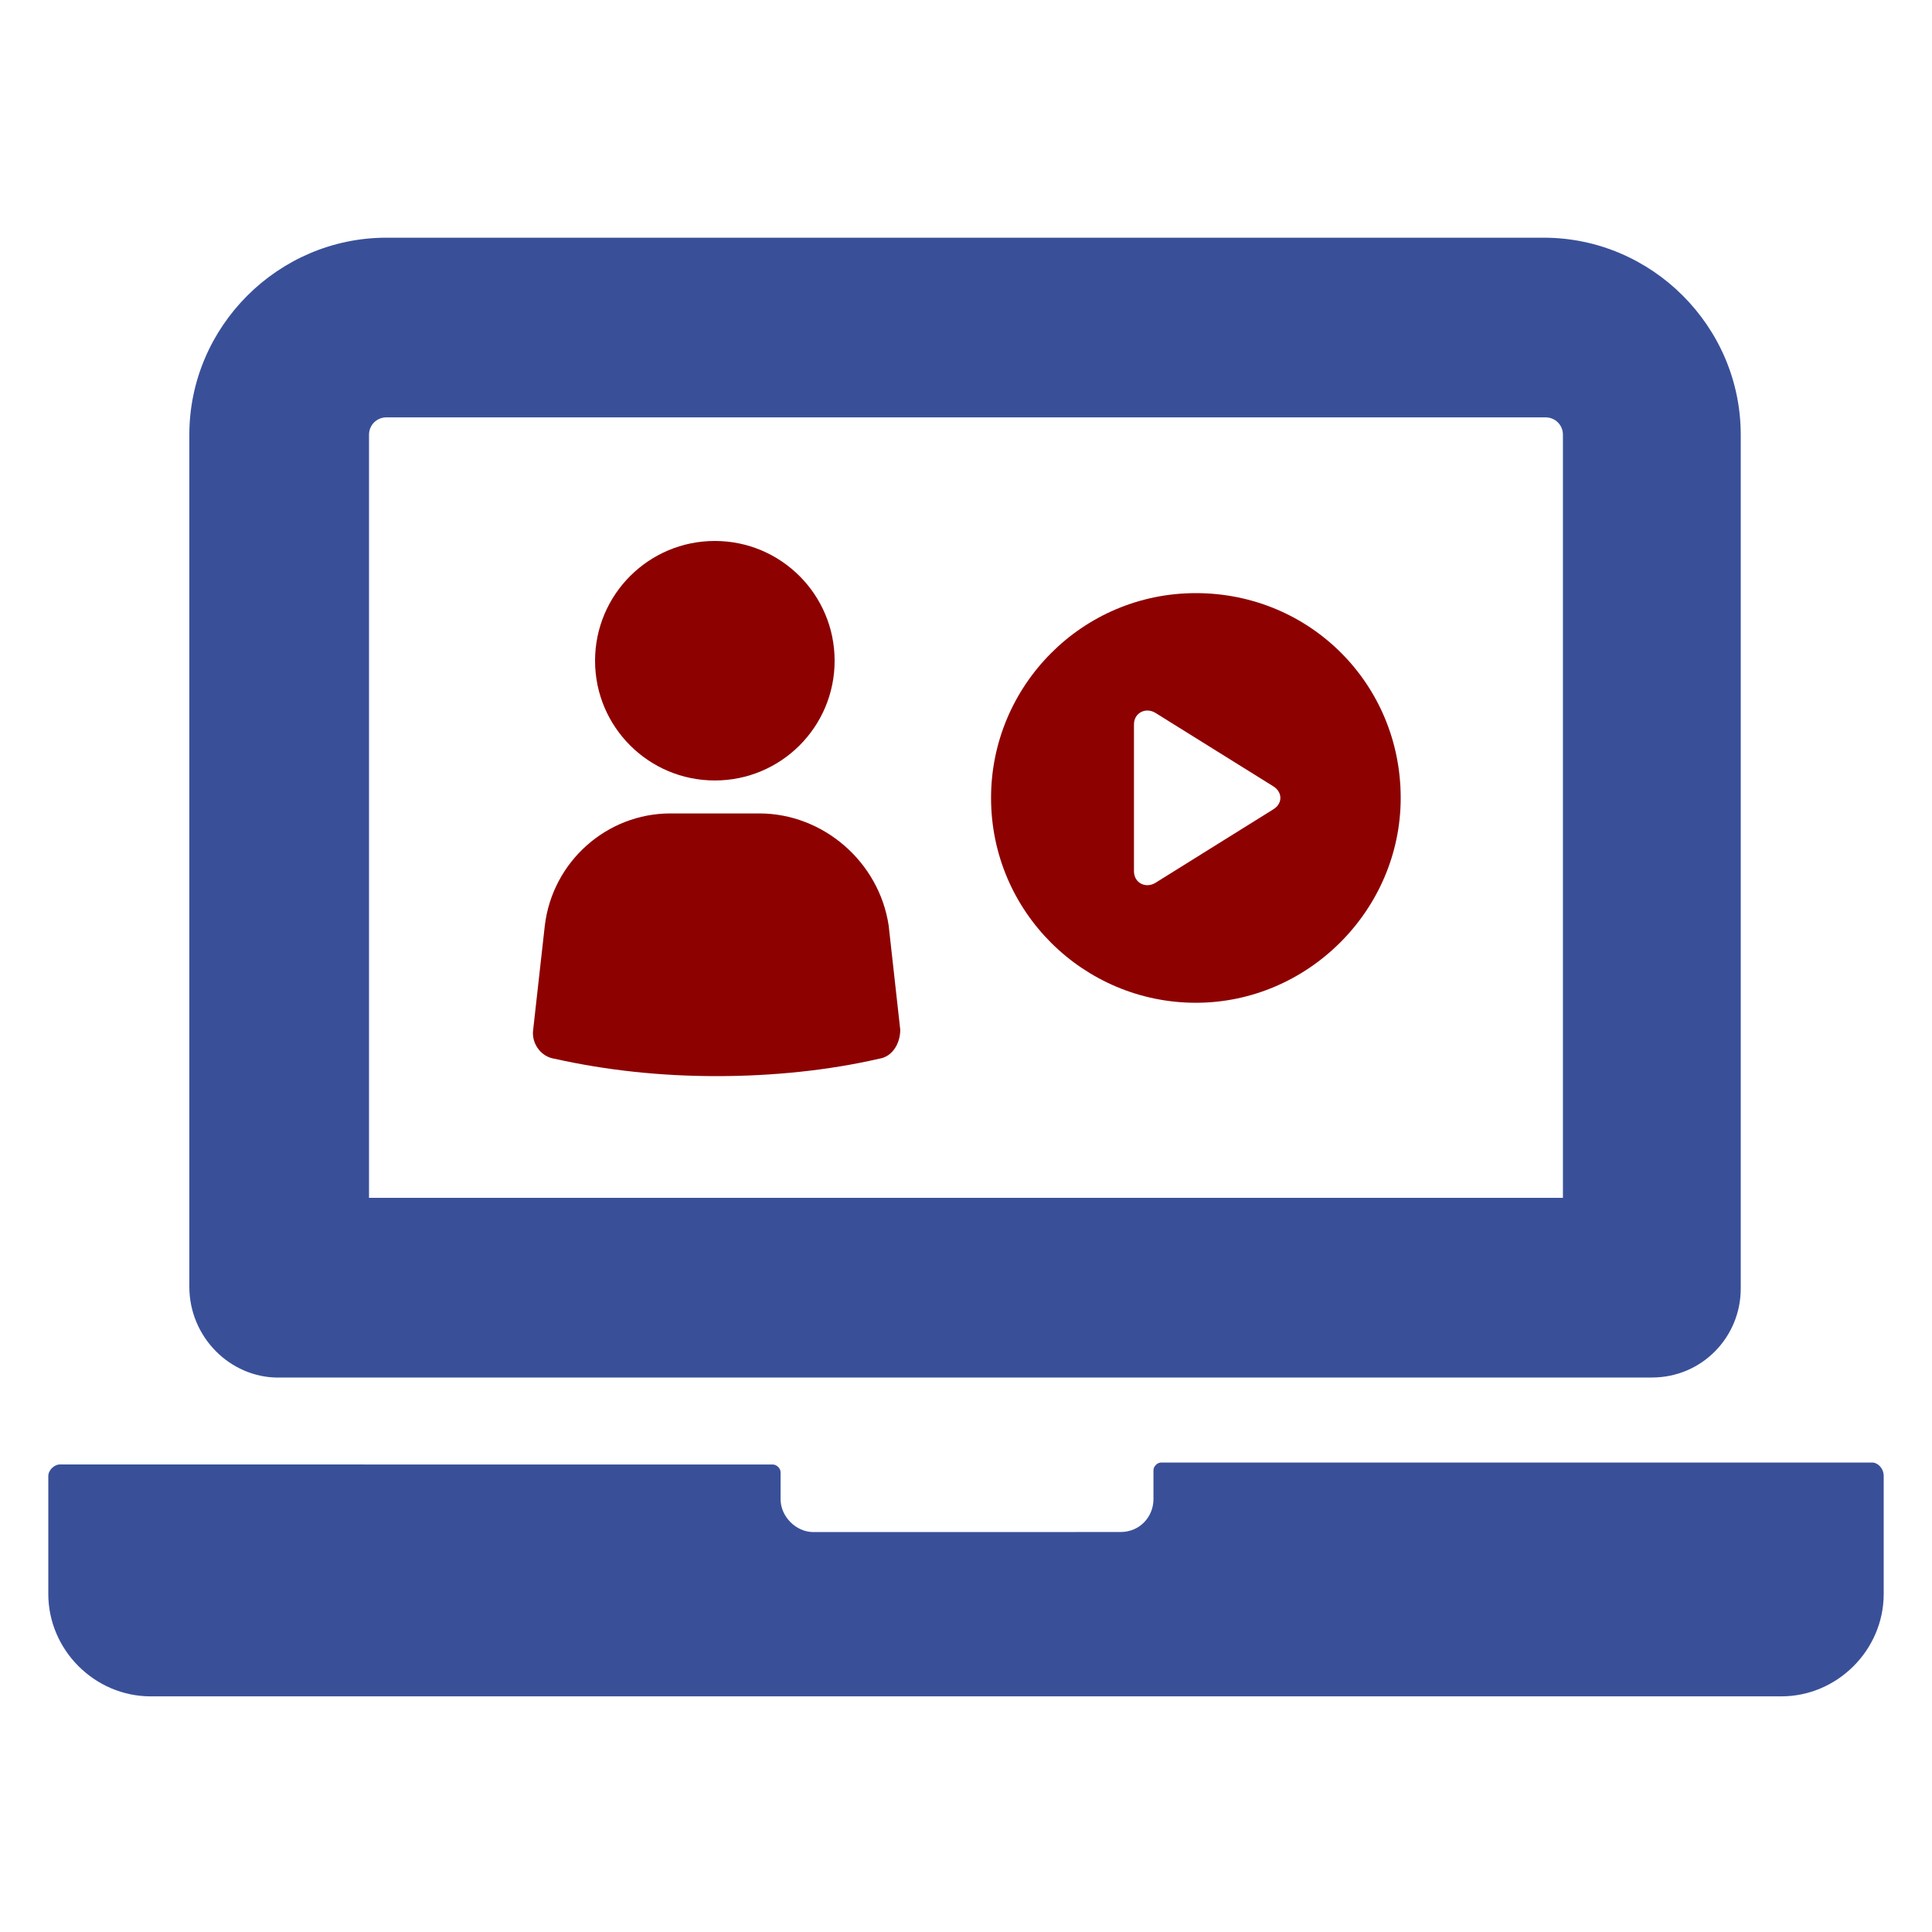 <svg width="32" height="32" viewBox="0 0 32 32" fill="none" xmlns="http://www.w3.org/2000/svg">
<path d="M31.007 24.224H19.232C19.169 24.224 19.105 24.287 19.105 24.351V24.831C19.105 25.119 18.881 25.375 18.561 25.375L13.472 25.376C13.185 25.376 12.929 25.12 12.929 24.832V24.385C12.929 24.321 12.865 24.257 12.801 24.257L0.993 24.256C0.896 24.256 0.8 24.352 0.8 24.449V26.401C0.8 27.329 1.568 28.097 2.496 28.097H29.504C30.431 28.097 31.2 27.33 31.2 26.401V24.449C31.2 24.32 31.104 24.224 31.007 24.224Z" fill="#395099"/>
<path d="M4.607 22.816H27.36C28.192 22.816 28.832 22.144 28.832 21.344V7.2C28.832 5.408 27.36 3.937 25.569 3.937H6.4C4.608 3.937 3.136 5.409 3.136 7.2V21.313C3.136 22.144 3.808 22.817 4.608 22.817L4.607 22.816ZM6.112 7.2C6.112 7.04 6.24 6.913 6.4 6.913H25.6C25.76 6.913 25.887 7.04 25.887 7.2V19.84H6.112L6.112 7.2Z" fill="#395099"/>
<path d="M13.824 10.944C13.824 12.04 12.936 12.927 11.84 12.927C10.744 12.927 9.856 12.04 9.856 10.944C9.856 9.849 10.744 8.96 11.84 8.96C12.936 8.96 13.824 9.849 13.824 10.944Z" fill="#8D0101"/>
<path d="M12.576 13.473H11.104C10.048 13.473 9.151 14.273 9.024 15.329L8.831 17.056C8.799 17.28 8.959 17.504 9.184 17.536C10.048 17.729 10.944 17.824 11.871 17.824C12.799 17.824 13.728 17.728 14.559 17.536C14.783 17.504 14.911 17.28 14.911 17.056L14.719 15.329C14.56 14.273 13.633 13.473 12.576 13.473Z" fill="#8D0101"/>
<path d="M19.807 9.824C17.92 9.824 16.415 11.36 16.415 13.216C16.415 15.104 17.951 16.609 19.807 16.609C21.664 16.609 23.2 15.073 23.2 13.216C23.2 11.328 21.696 9.824 19.807 9.824ZM21.087 13.407L19.135 14.624C18.975 14.72 18.782 14.624 18.782 14.431V11.999C18.782 11.806 18.975 11.711 19.135 11.806L21.087 13.022C21.247 13.12 21.247 13.312 21.087 13.407Z" fill="#8D0101"/>
</svg>
